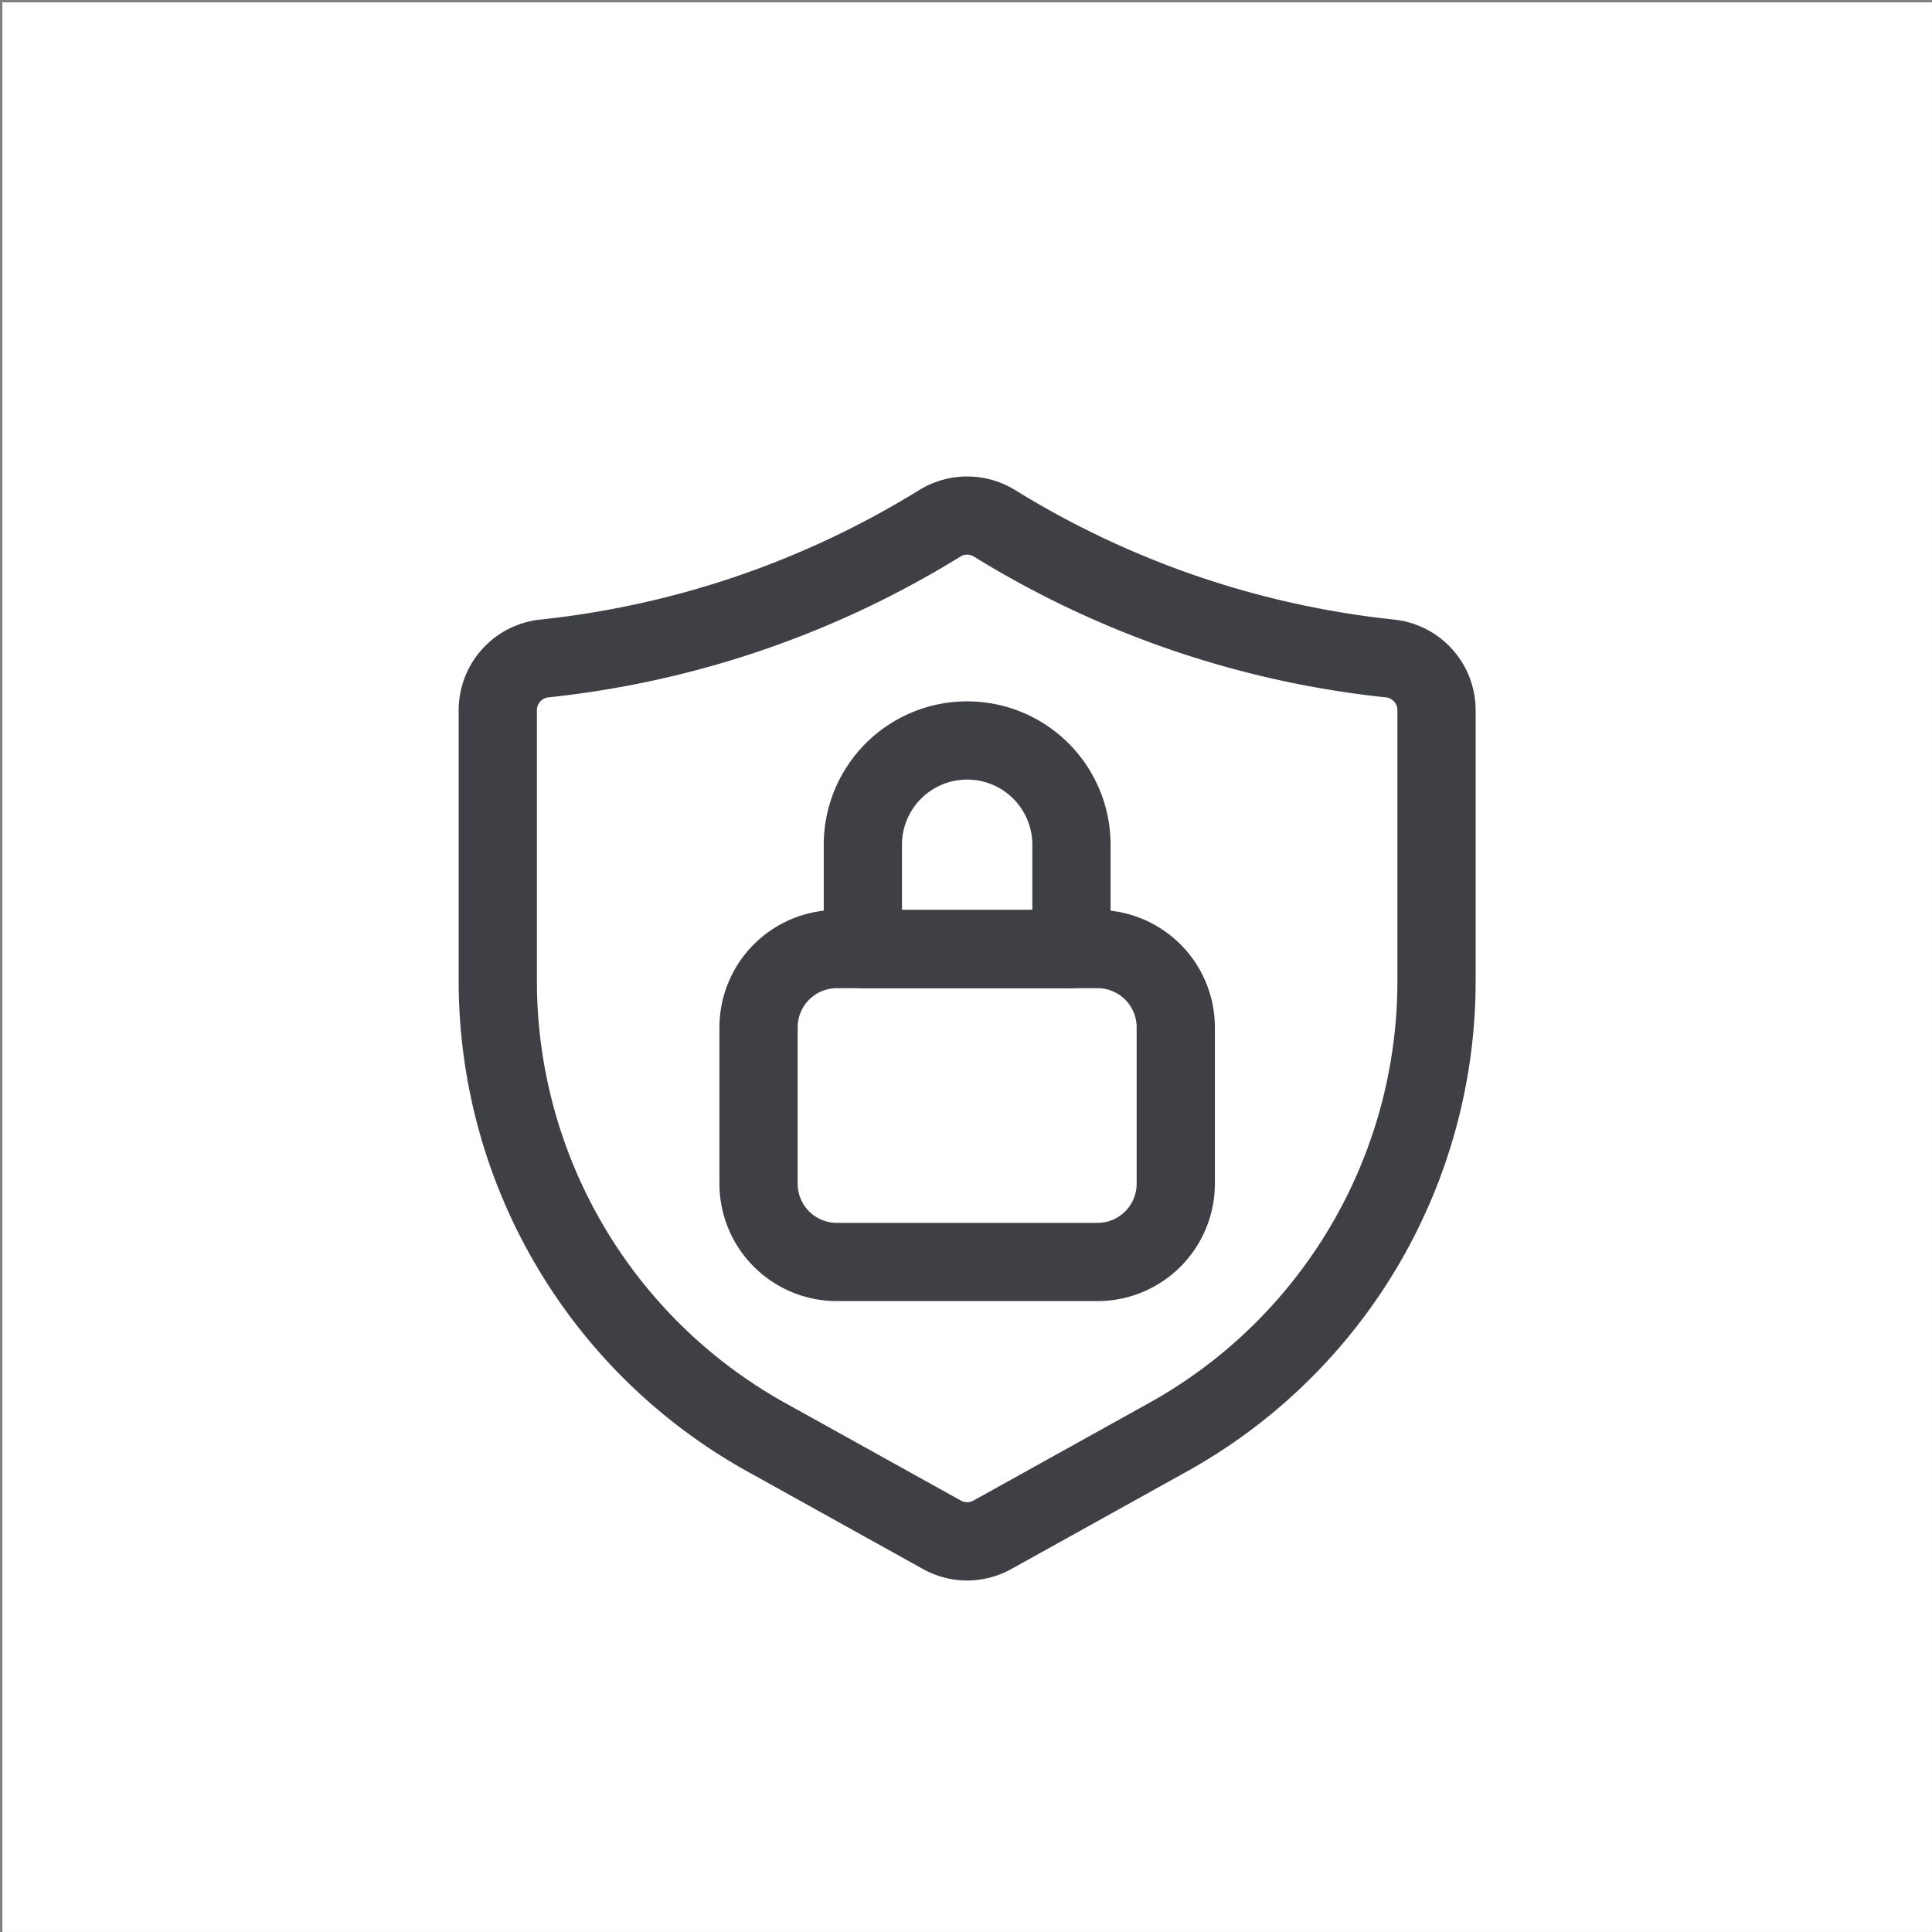 <svg xmlns="http://www.w3.org/2000/svg" width="801" height="801" fill="none"><rect width="100%" height="100%" fill="#808080" stroke="none"/><path fill="#fff" d="M.98.977h800v800H.98z"/><path fill="#3F4045" d="M400.98 655.268a37.752 37.752 0 0 1-18.38-4.793l-72.879-40.488a232.57 232.57 0 0 1-119.554-203.181V294.463a37.78 37.78 0 0 1 33.911-37.595 374.474 374.474 0 0 0 85.02-19.214 373.963 373.963 0 0 0 72.109-34.545 37.953 37.953 0 0 1 19.774-5.558 37.915 37.915 0 0 1 19.764 5.558 374.33 374.33 0 0 0 72.118 34.545 374.474 374.474 0 0 0 85.02 19.214 37.78 37.78 0 0 1 33.911 37.595v112.343A232.56 232.56 0 0 1 492.24 609.987l-72.879 40.489a37.763 37.763 0 0 1-18.381 4.792Zm-2.713-424.562a407.326 407.326 0 0 1-78.379 37.521 405.595 405.595 0 0 1-92.391 20.883 5.353 5.353 0 0 0-4.897 5.353v112.343a200.107 200.107 0 0 0 102.873 174.823l72.879 40.488a5.304 5.304 0 0 0 5.257 0l72.879-40.488a200.107 200.107 0 0 0 102.873-174.823V294.463a5.352 5.352 0 0 0-4.899-5.352 405.652 405.652 0 0 1-92.39-20.883 407.39 407.39 0 0 1-78.379-37.522 5.227 5.227 0 0 0-5.426 0Z"/><path fill="#3F4045" d="M455.036 539.43H346.927a48.699 48.699 0 0 1-34.385-14.265 48.698 48.698 0 0 1-14.265-34.384v-64.866a48.702 48.702 0 0 1 48.65-48.649h108.109a48.706 48.706 0 0 1 34.385 14.264 48.706 48.706 0 0 1 14.264 34.385v64.866a48.702 48.702 0 0 1-48.649 48.649ZM346.927 409.698a16.236 16.236 0 0 0-16.217 16.217v64.866a16.235 16.235 0 0 0 16.217 16.216h108.109a16.235 16.235 0 0 0 16.217-16.216v-64.866a16.238 16.238 0 0 0-16.217-16.217H346.927Z"/><path fill="#3F4045" d="M444.224 409.698h-86.488a16.22 16.22 0 0 1-16.216-16.217v-43.243a59.46 59.46 0 1 1 118.92 0v43.243a16.22 16.22 0 0 1-16.216 16.217Zm-70.272-32.433h54.055v-27.027a27.027 27.027 0 1 0-54.055 0v27.027Z"/></svg>